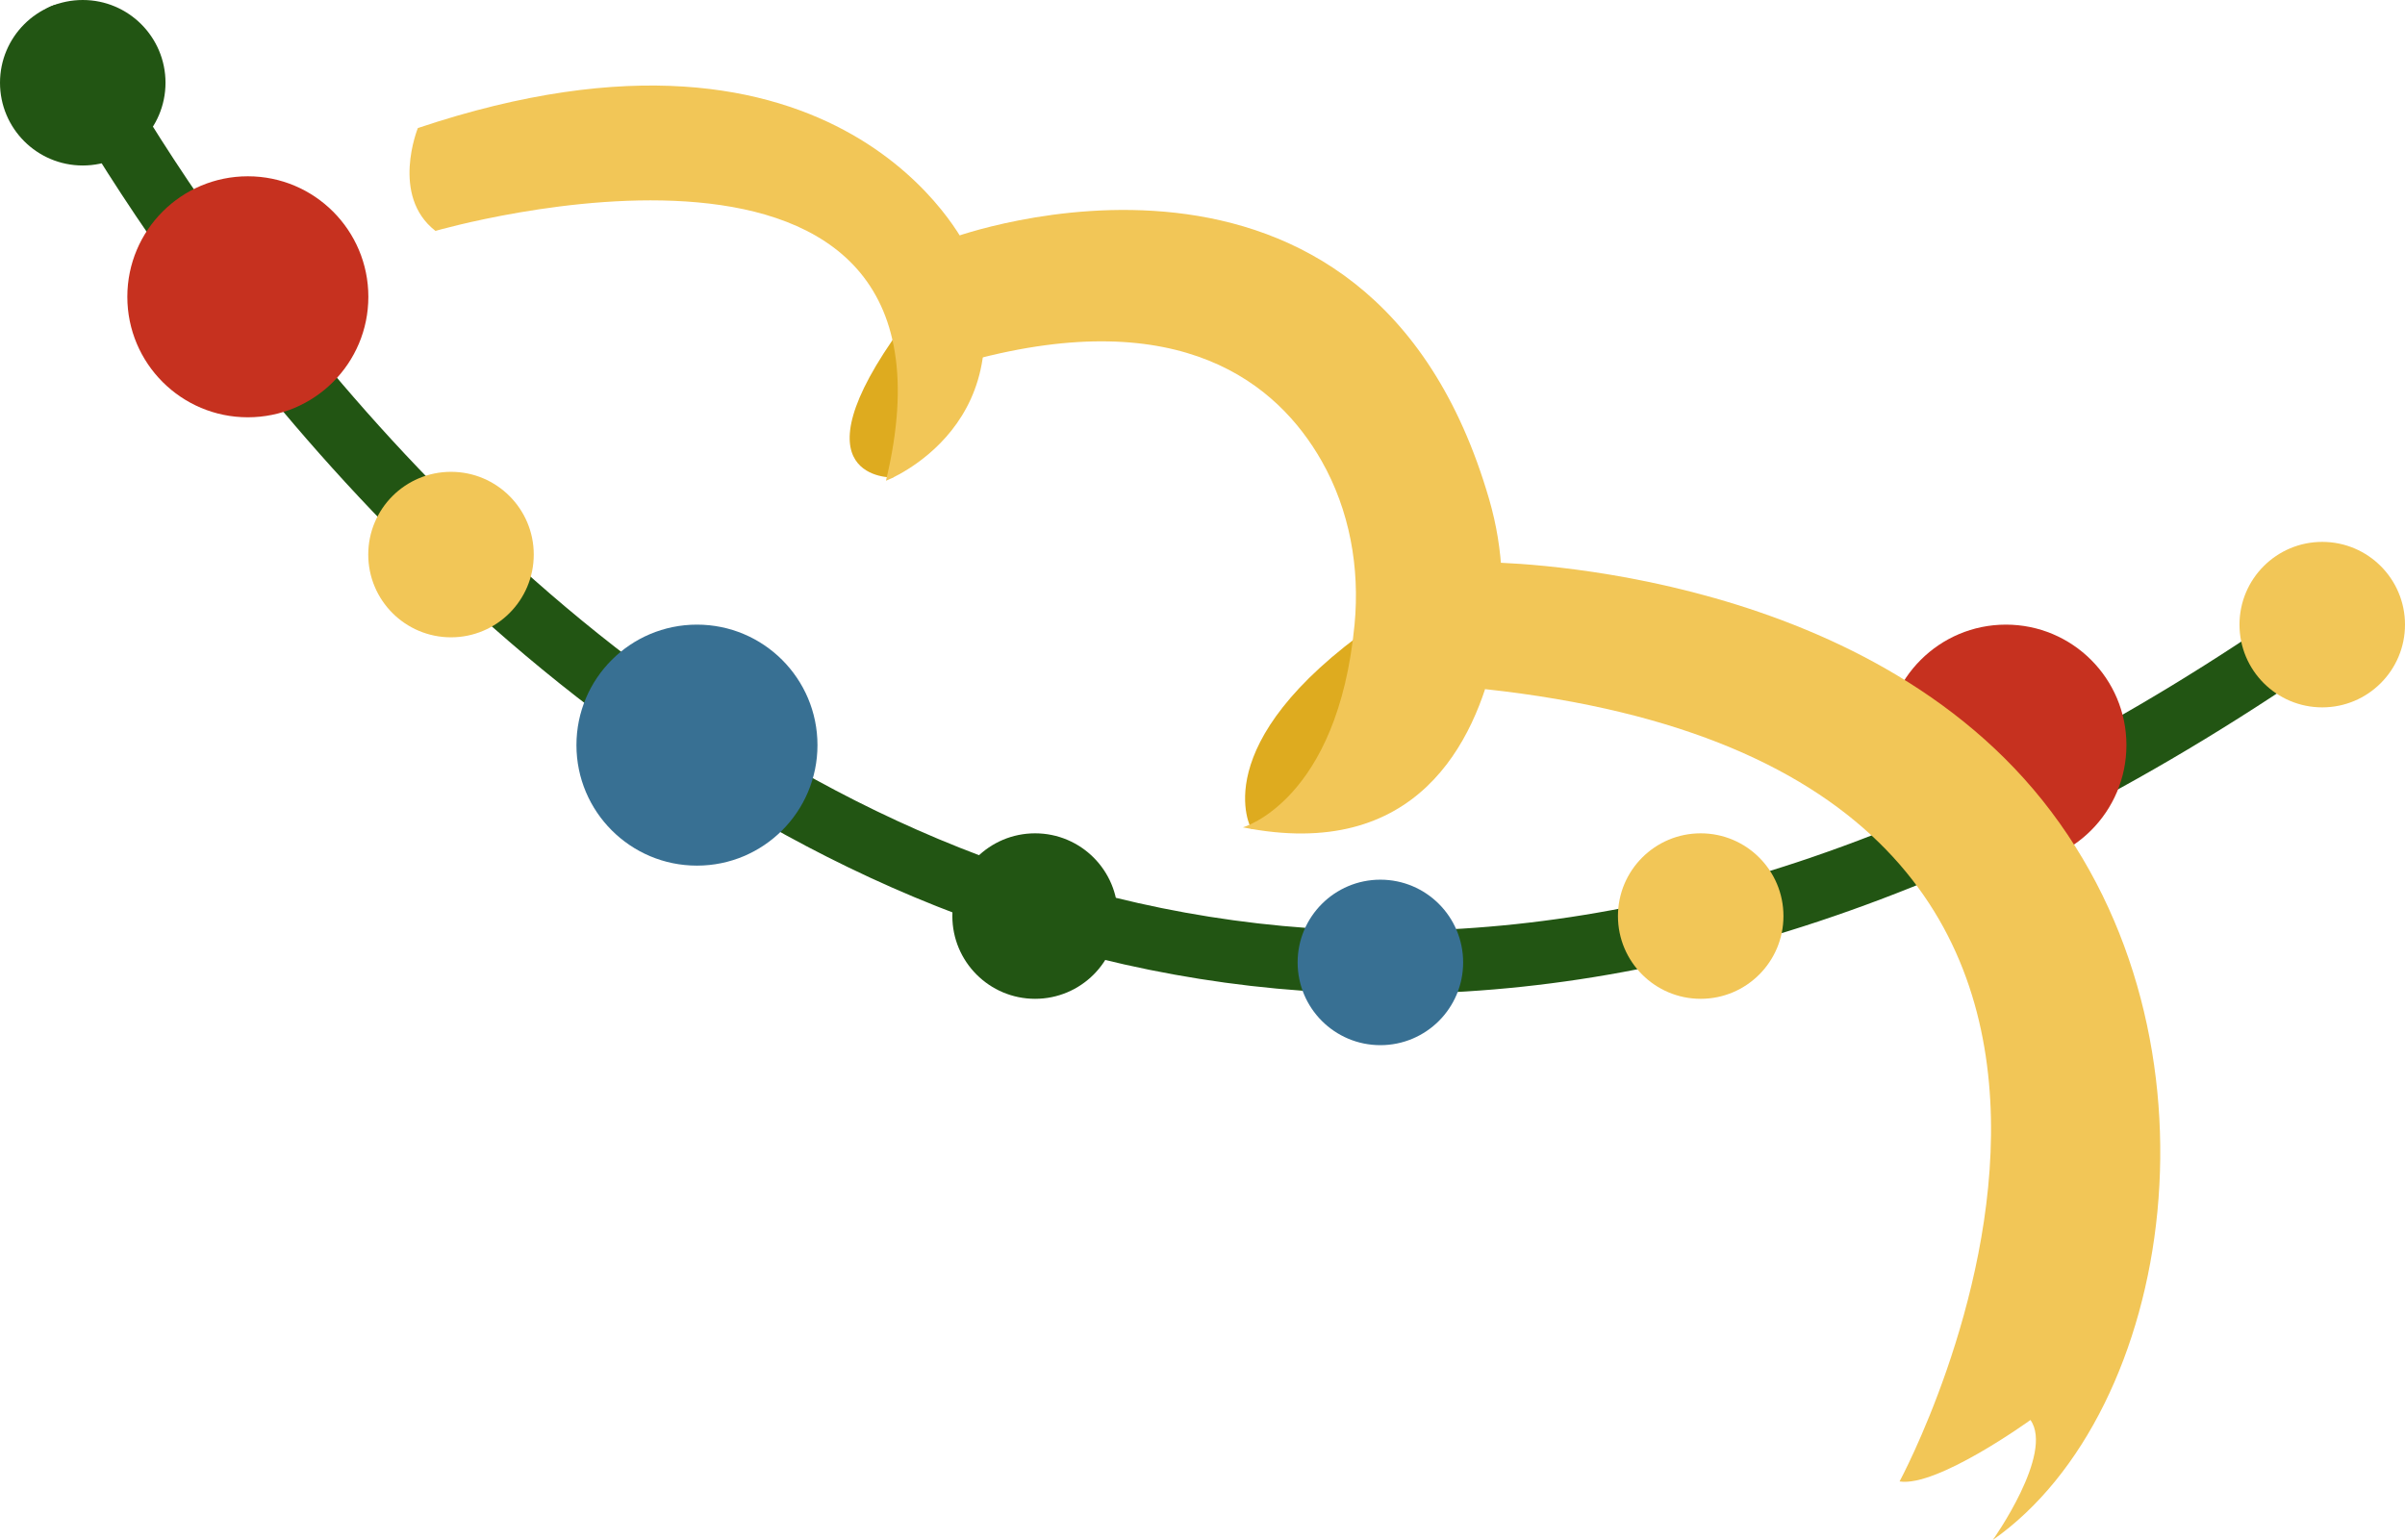 <?xml version="1.0" encoding="UTF-8"?> <svg xmlns="http://www.w3.org/2000/svg" id="_Слой_2" data-name="Слой 2" viewBox="0 0 229.3 146.85"> <defs> <style> .cls-1 { fill: #f2c657; } .cls-2 { fill: #deab1f; } .cls-3 { fill: #c6311f; } .cls-4 { fill: #225513; } .cls-5 { fill: #387093; } .cls-6 { fill: none; stroke: #225513; stroke-linecap: round; stroke-linejoin: round; stroke-width: 6px; } </style> </defs> <g id="_Слой_20" data-name="Слой 20"> <g> <path class="cls-6" d="M6.06,3.35S83.08,156.62,221.41,59.56"></path> <circle class="cls-3" cx="23.63" cy="28.3" r="11.49"></circle> <circle class="cls-5" cx="66.45" cy="71.05" r="11.49"></circle> <circle class="cls-3" cx="191.25" cy="71.05" r="11.49"></circle> <circle class="cls-1" cx="43" cy="52.88" r="7.89"></circle> <circle class="cls-4" cx="7.89" cy="7.89" r="7.89"></circle> <circle class="cls-4" cx="98.69" cy="87.35" r="7.89"></circle> <circle class="cls-5" cx="131.61" cy="91.77" r="7.89"></circle> <circle class="cls-1" cx="162.15" cy="87.35" r="7.89"></circle> <circle class="cls-1" cx="221.41" cy="59.56" r="7.89"></circle> <path class="cls-2" d="M85.15,45.53s-9.89,.33,.9-14.45c10.79-14.78-.9,14.45-.9,14.45Z"></path> <path class="cls-2" d="M119.3,79.03s-4.57-8.05,11.72-19.47c0,0,4.57,15.49-11.72,19.47Z"></path> <path class="cls-1" d="M41.51,22.02s52.35-15.2,42.96,23.82c0,0,14.11-5.42,7.73-22.15,0,0-11.72-25.11-52.36-11.48,0,0-2.63,6.46,1.67,9.8Z"></path> <path class="cls-1" d="M90.8,22.68s39.7-14.69,51.19,24.96c1.38,4.77,1.61,9.82,.54,14.66-1.88,8.48-7.47,19.9-24.03,16.59,0,0,9.05-2.53,10.65-19.36,.51-5.4-.47-10.88-3.15-15.59-4.17-7.32-13.35-14.98-33.43-9.57l-1.76-11.69Z"></path> <path class="cls-1" d="M141.6,53.62s34.98,0,53.13,22.69c18.15,22.69,12.67,58.33-4.73,70.53,0,0,5.86-8.23,3.59-11.44,0,0-8.89,6.43-12.48,5.86,0,0,36.4-67.32-39.52-75.55v-12.09Z"></path> </g> </g> </svg> 